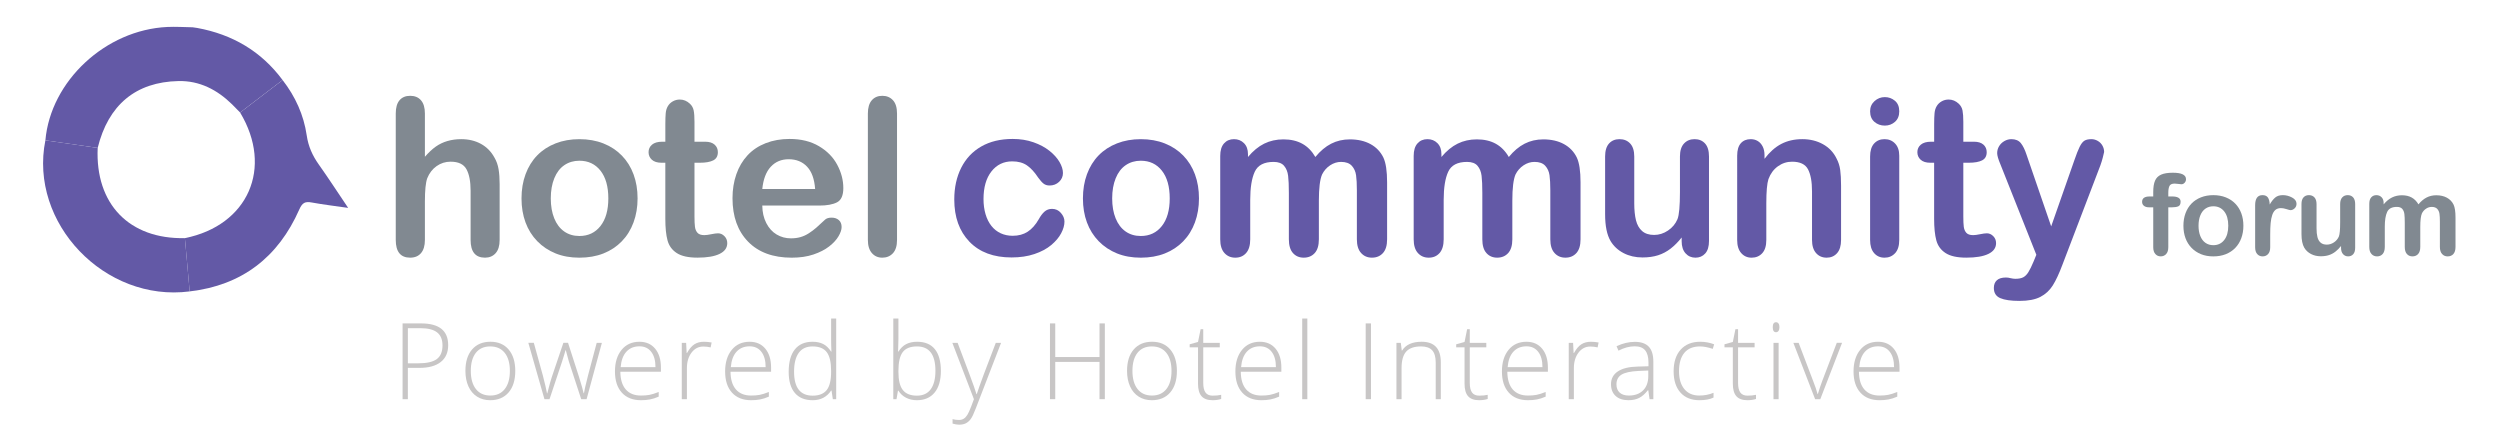 <?xml version="1.0" encoding="utf-8"?>
<!-- Generator: Adobe Illustrator 16.0.0, SVG Export Plug-In . SVG Version: 6.00 Build 0)  -->
<!DOCTYPE svg PUBLIC "-//W3C//DTD SVG 1.1//EN" "http://www.w3.org/Graphics/SVG/1.1/DTD/svg11.dtd">
<svg version="1.1" id="Layer_1" xmlns="http://www.w3.org/2000/svg" xmlns:xlink="http://www.w3.org/1999/xlink" x="0px" y="0px"
	 width="354px" height="63.5px" viewBox="0 0 354 63.5" enable-background="new 0 0 354 63.5" xml:space="preserve">
<path fill-rule="evenodd" clip-rule="evenodd" fill="#6359A6" d="M27.931,3.959c4.971,0.914,9.052,3.286,12.083,7.376
	c-2.006,1.532-4.011,3.064-6.016,4.597c-0.381-0.389-0.754-0.783-1.143-1.164c-2.108-2.062-4.593-3.354-7.583-3.291
	c-6.063,0.126-9.944,3.387-11.44,9.467c-2.469-0.357-4.937-0.715-7.406-1.073c0.737-8.392,8.52-15.642,17.263-16.052
	c1.191-0.056,2.388,0.026,3.583,0.045C27.491,3.896,27.711,3.928,27.931,3.959z"/>
<path fill-rule="evenodd" clip-rule="evenodd" fill="#6359A6" d="M33.998,15.932c2.005-1.532,4.01-3.064,6.016-4.597
	c1.804,2.322,2.997,4.942,3.417,7.834c0.228,1.57,0.819,2.87,1.713,4.13c1.353,1.906,2.626,3.868,4.155,6.138
	c-1.902-0.275-3.533-0.464-5.143-0.762c-0.945-0.175-1.347,0.012-1.783,1c-2.98,6.748-8.104,10.725-15.516,11.588
	c-0.226-2.515-0.451-5.03-0.676-7.544C35.141,31.914,38.721,23.767,33.998,15.932z"/>
<path fill-rule="evenodd" clip-rule="evenodd" fill="#6359A6" d="M26.182,33.719c0.225,2.514,0.45,5.029,0.676,7.544
	C14.83,42.831,4.071,31.566,6.427,19.87c2.469,0.358,4.937,0.716,7.406,1.073C13.471,28.891,18.3,33.887,26.182,33.719z"/>
<g>
	<path fill="#818991" d="M60.166,16.077V22.2c0.524-0.605,1.036-1.084,1.535-1.437s1.051-0.617,1.655-0.794
		c0.605-0.176,1.255-0.265,1.95-0.265c1.048,0,1.978,0.222,2.79,0.665c0.811,0.444,1.449,1.089,1.913,1.936
		c0.292,0.494,0.488,1.046,0.589,1.655c0.101,0.61,0.151,1.313,0.151,2.109v7.906c0,0.827-0.189,1.451-0.567,1.875
		c-0.378,0.423-0.88,0.635-1.504,0.635c-1.361,0-2.041-0.837-2.041-2.51v-6.969c0-1.32-0.196-2.336-0.589-3.047
		s-1.139-1.065-2.238-1.065c-0.736,0-1.398,0.209-1.988,0.627c-0.59,0.419-1.031,0.99-1.323,1.716
		c-0.222,0.615-0.333,1.709-0.333,3.281v5.457c0,0.816-0.184,1.439-0.552,1.867c-0.368,0.429-0.879,0.643-1.534,0.643
		c-1.361,0-2.041-0.837-2.041-2.51V16.077c0-0.837,0.179-1.464,0.537-1.883c0.357-0.418,0.859-0.627,1.504-0.627
		c0.655,0,1.167,0.212,1.534,0.635C59.982,14.626,60.166,15.251,60.166,16.077z"/>
	<path fill="#818991" d="M90.281,28.096c0,1.229-0.192,2.363-0.575,3.401c-0.383,1.038-0.938,1.931-1.663,2.676
		c-0.726,0.746-1.592,1.318-2.6,1.717c-1.008,0.397-2.142,0.597-3.402,0.597c-1.25,0-2.374-0.202-3.371-0.604
		c-0.998-0.403-1.862-0.98-2.593-1.731c-0.731-0.75-1.285-1.638-1.663-2.66c-0.378-1.023-0.567-2.154-0.567-3.395
		c0-1.249,0.191-2.394,0.575-3.432c0.383-1.038,0.932-1.925,1.647-2.661c0.716-0.735,1.583-1.302,2.601-1.7s2.142-0.598,3.371-0.598
		c1.25,0,2.384,0.202,3.402,0.604c1.018,0.403,1.89,0.979,2.615,1.724c0.726,0.746,1.277,1.633,1.655,2.661
		C90.092,25.723,90.281,26.856,90.281,28.096z M86.139,28.096c0-1.683-0.371-2.993-1.111-3.931s-1.736-1.406-2.986-1.406
		c-0.806,0-1.517,0.21-2.131,0.628s-1.088,1.035-1.421,1.852c-0.333,0.816-0.499,1.77-0.499,2.857c0,1.079,0.164,2.021,0.491,2.827
		c0.327,0.807,0.796,1.424,1.406,1.852c0.61,0.429,1.328,0.643,2.154,0.643c1.25,0,2.245-0.471,2.986-1.413
		S86.139,29.759,86.139,28.096z"/>
	<path fill="#818991" d="M93.758,20.068h0.454v-2.479c0-0.665,0.018-1.187,0.053-1.564s0.134-0.703,0.295-0.976
		c0.161-0.282,0.393-0.512,0.695-0.688c0.302-0.177,0.64-0.265,1.013-0.265c0.524,0,0.998,0.196,1.421,0.59
		c0.282,0.262,0.461,0.582,0.537,0.96s0.113,0.914,0.113,1.609v2.812h1.512c0.584,0,1.03,0.139,1.338,0.415
		c0.307,0.277,0.461,0.633,0.461,1.066c0,0.555-0.219,0.942-0.658,1.164s-1.066,0.333-1.882,0.333h-0.771v7.589
		c0,0.646,0.023,1.142,0.068,1.489s0.166,0.63,0.363,0.847c0.196,0.217,0.516,0.325,0.96,0.325c0.242,0,0.569-0.043,0.982-0.129
		c0.414-0.086,0.736-0.129,0.968-0.129c0.333,0,0.632,0.134,0.899,0.401c0.267,0.267,0.401,0.597,0.401,0.99
		c0,0.665-0.363,1.174-1.089,1.526c-0.726,0.353-1.769,0.529-3.129,0.529c-1.29,0-2.268-0.217-2.933-0.65
		c-0.666-0.433-1.102-1.032-1.308-1.799c-0.207-0.766-0.31-1.789-0.31-3.069v-7.921h-0.544c-0.595,0-1.048-0.142-1.36-0.424
		c-0.312-0.282-0.469-0.64-0.469-1.073s0.164-0.789,0.491-1.066C92.657,20.207,93.133,20.068,93.758,20.068z"/>
	<path fill="#818991" d="M116.012,29.108h-8.073c0.01,0.938,0.199,1.765,0.567,2.479c0.368,0.716,0.856,1.255,1.466,1.618
		c0.61,0.362,1.283,0.544,2.019,0.544c0.494,0,0.945-0.058,1.353-0.174s0.804-0.297,1.187-0.544s0.736-0.512,1.059-0.794
		c0.322-0.282,0.741-0.665,1.254-1.149c0.212-0.181,0.514-0.271,0.907-0.271c0.423,0,0.766,0.115,1.028,0.348
		c0.262,0.231,0.393,0.56,0.393,0.982c0,0.373-0.146,0.809-0.438,1.308c-0.292,0.499-0.733,0.978-1.323,1.437
		c-0.589,0.459-1.33,0.839-2.222,1.142c-0.892,0.302-1.917,0.453-3.077,0.453c-2.651,0-4.712-0.756-6.183-2.268
		c-1.472-1.512-2.207-3.562-2.207-6.153c0-1.219,0.181-2.351,0.544-3.394s0.892-1.938,1.587-2.684s1.552-1.317,2.57-1.716
		c1.018-0.398,2.146-0.598,3.386-0.598c1.612,0,2.996,0.341,4.15,1.021c1.154,0.681,2.019,1.56,2.593,2.639
		c0.575,1.078,0.862,2.177,0.862,3.295c0,1.039-0.297,1.711-0.892,2.019S117.09,29.108,116.012,29.108z M107.939,26.766h7.483
		c-0.101-1.411-0.481-2.467-1.142-3.167c-0.66-0.701-1.529-1.051-2.608-1.051c-1.028,0-1.872,0.354-2.532,1.065
		S108.08,25.375,107.939,26.766z"/>
	<path fill="#818991" d="M122.891,33.977V16.077c0-0.826,0.184-1.451,0.552-1.875c0.368-0.423,0.864-0.635,1.489-0.635
		s1.129,0.209,1.512,0.627c0.383,0.419,0.574,1.046,0.574,1.883v17.899c0,0.837-0.194,1.464-0.582,1.883
		c-0.388,0.418-0.89,0.627-1.504,0.627c-0.604,0-1.096-0.217-1.474-0.65C123.08,35.403,122.891,34.783,122.891,33.977z"/>
	<path fill="#6359A6" d="M150.727,31.376c0,0.515-0.154,1.063-0.463,1.648c-0.307,0.585-0.775,1.142-1.404,1.671
		c-0.631,0.528-1.424,0.954-2.383,1.277c-0.957,0.322-2.035,0.483-3.234,0.483c-2.55,0-4.541-0.743-5.972-2.229
		c-1.431-1.487-2.146-3.479-2.146-5.979c0-1.693,0.327-3.19,0.982-4.49s1.603-2.306,2.842-3.016c1.24-0.711,2.721-1.066,4.445-1.066
		c1.068,0,2.048,0.156,2.94,0.469c0.893,0.312,1.648,0.716,2.268,1.21c0.619,0.493,1.094,1.021,1.422,1.579
		c0.326,0.56,0.49,1.081,0.49,1.565c0,0.493-0.184,0.912-0.551,1.255c-0.369,0.343-0.814,0.514-1.338,0.514
		c-0.344,0-0.629-0.088-0.855-0.265c-0.227-0.176-0.48-0.461-0.764-0.854c-0.504-0.766-1.029-1.34-1.579-1.723
		c-0.549-0.384-1.247-0.575-2.094-0.575c-1.22,0-2.202,0.477-2.948,1.429c-0.746,0.952-1.119,2.256-1.119,3.908
		c0,0.776,0.096,1.489,0.287,2.14c0.191,0.649,0.469,1.204,0.832,1.662c0.363,0.459,0.801,0.807,1.315,1.044
		c0.514,0.236,1.078,0.354,1.693,0.354c0.826,0,1.534-0.19,2.124-0.574c0.59-0.383,1.111-0.968,1.564-1.754
		c0.252-0.463,0.523-0.826,0.816-1.088s0.65-0.394,1.074-0.394c0.504,0,0.922,0.191,1.254,0.575
		C150.559,30.535,150.727,30.943,150.727,31.376z"/>
	<path fill="#6359A6" d="M169.775,28.096c0,1.229-0.191,2.363-0.574,3.401s-0.938,1.931-1.663,2.676
		c-0.726,0.746-1.593,1.318-2.601,1.717c-1.008,0.397-2.142,0.597-3.401,0.597c-1.25,0-2.373-0.202-3.371-0.604
		c-0.998-0.403-1.862-0.98-2.593-1.731c-0.73-0.75-1.285-1.638-1.663-2.66c-0.378-1.023-0.566-2.154-0.566-3.395
		c0-1.249,0.19-2.394,0.574-3.432c0.383-1.038,0.932-1.925,1.647-2.661c0.716-0.735,1.582-1.302,2.601-1.7
		c1.018-0.398,2.142-0.598,3.371-0.598c1.25,0,2.384,0.202,3.401,0.604c1.019,0.403,1.891,0.979,2.616,1.724
		c0.726,0.746,1.277,1.633,1.655,2.661S169.775,26.856,169.775,28.096z M165.633,28.096c0-1.683-0.371-2.993-1.111-3.931
		c-0.741-0.938-1.736-1.406-2.986-1.406c-0.807,0-1.517,0.21-2.132,0.628c-0.614,0.418-1.088,1.035-1.421,1.852
		c-0.332,0.816-0.499,1.77-0.499,2.857c0,1.079,0.164,2.021,0.491,2.827c0.328,0.807,0.797,1.424,1.406,1.852
		c0.609,0.429,1.328,0.643,2.154,0.643c1.25,0,2.245-0.471,2.986-1.413C165.262,31.062,165.633,29.759,165.633,28.096z"/>
	<path fill="#6359A6" d="M186.752,28.398v5.487c0,0.867-0.195,1.518-0.588,1.95c-0.395,0.434-0.912,0.65-1.559,0.65
		c-0.625,0-1.131-0.217-1.52-0.65c-0.387-0.433-0.582-1.083-0.582-1.95V27.31c0-1.038-0.035-1.845-0.105-2.419
		s-0.262-1.045-0.574-1.413s-0.807-0.552-1.48-0.552c-1.352,0-2.24,0.463-2.67,1.391c-0.428,0.928-0.642,2.258-0.642,3.991v5.578
		c0,0.857-0.194,1.505-0.582,1.943s-0.899,0.657-1.534,0.657c-0.625,0-1.137-0.219-1.534-0.657
		c-0.398-0.438-0.598-1.086-0.598-1.943V22.079c0-0.776,0.179-1.366,0.537-1.77c0.357-0.402,0.828-0.604,1.413-0.604
		c0.564,0,1.036,0.189,1.414,0.567s0.566,0.899,0.566,1.564v0.394c0.716-0.857,1.481-1.487,2.297-1.891
		c0.816-0.402,1.725-0.604,2.723-0.604c1.037,0,1.93,0.207,2.676,0.62s1.359,1.038,1.844,1.875c0.695-0.847,1.441-1.475,2.238-1.883
		c0.795-0.408,1.678-0.612,2.645-0.612c1.129,0,2.102,0.222,2.918,0.665c0.816,0.444,1.426,1.079,1.83,1.905
		c0.352,0.746,0.529,1.92,0.529,3.522v8.058c0,0.867-0.197,1.518-0.59,1.95c-0.395,0.434-0.912,0.65-1.559,0.65
		c-0.625,0-1.135-0.219-1.533-0.657s-0.598-1.086-0.598-1.943v-6.938c0-0.887-0.037-1.598-0.113-2.132s-0.279-0.982-0.611-1.346
		c-0.334-0.363-0.838-0.544-1.514-0.544c-0.543,0-1.061,0.161-1.549,0.483s-0.869,0.756-1.141,1.3
		C186.904,25.405,186.752,26.635,186.752,28.398z"/>
	<path fill="#6359A6" d="M214.146,28.398v5.487c0,0.867-0.197,1.518-0.59,1.95c-0.393,0.434-0.912,0.65-1.557,0.65
		c-0.625,0-1.131-0.217-1.52-0.65c-0.389-0.433-0.582-1.083-0.582-1.95V27.31c0-1.038-0.035-1.845-0.105-2.419
		s-0.264-1.045-0.574-1.413c-0.312-0.368-0.807-0.552-1.482-0.552c-1.352,0-2.24,0.463-2.668,1.391
		c-0.43,0.928-0.643,2.258-0.643,3.991v5.578c0,0.857-0.195,1.505-0.582,1.943c-0.389,0.438-0.9,0.657-1.535,0.657
		c-0.625,0-1.137-0.219-1.533-0.657c-0.398-0.438-0.598-1.086-0.598-1.943V22.079c0-0.776,0.178-1.366,0.537-1.77
		c0.357-0.402,0.828-0.604,1.412-0.604c0.564,0,1.037,0.189,1.414,0.567c0.379,0.378,0.566,0.899,0.566,1.564v0.394
		c0.717-0.857,1.482-1.487,2.299-1.891c0.816-0.402,1.723-0.604,2.721-0.604c1.039,0,1.93,0.207,2.676,0.62s1.361,1.038,1.846,1.875
		c0.695-0.847,1.439-1.475,2.236-1.883s1.678-0.612,2.646-0.612c1.129,0,2.102,0.222,2.918,0.665
		c0.816,0.444,1.426,1.079,1.828,1.905c0.354,0.746,0.529,1.92,0.529,3.522v8.058c0,0.867-0.197,1.518-0.59,1.95
		c-0.393,0.434-0.912,0.65-1.557,0.65c-0.625,0-1.137-0.219-1.535-0.657s-0.596-1.086-0.596-1.943v-6.938
		c0-0.887-0.039-1.598-0.113-2.132c-0.076-0.534-0.281-0.982-0.613-1.346s-0.836-0.544-1.512-0.544
		c-0.545,0-1.061,0.161-1.549,0.483c-0.49,0.322-0.869,0.756-1.143,1.3C214.297,25.405,214.146,26.635,214.146,28.398z"/>
	<path fill="#6359A6" d="M238.123,34.158v-0.529c-0.494,0.625-1.012,1.149-1.557,1.572c-0.545,0.424-1.139,0.738-1.785,0.945
		c-0.645,0.206-1.381,0.31-2.207,0.31c-0.996,0-1.893-0.207-2.684-0.62s-1.402-0.982-1.836-1.708
		c-0.514-0.877-0.771-2.137-0.771-3.779V22.17c0-0.827,0.188-1.444,0.561-1.853c0.371-0.408,0.865-0.612,1.48-0.612
		c0.625,0,1.129,0.207,1.512,0.62s0.574,1.028,0.574,1.845v6.606c0,0.957,0.082,1.761,0.242,2.411
		c0.162,0.65,0.451,1.159,0.869,1.527c0.418,0.367,0.986,0.552,1.701,0.552c0.695,0,1.352-0.207,1.965-0.62
		c0.615-0.413,1.064-0.952,1.346-1.618c0.232-0.584,0.348-1.864,0.348-3.84V22.17c0-0.816,0.191-1.432,0.574-1.845
		s0.883-0.62,1.498-0.62c0.613,0,1.107,0.204,1.48,0.612s0.561,1.025,0.561,1.853v11.958c0,0.786-0.18,1.376-0.537,1.769
		c-0.357,0.394-0.818,0.59-1.383,0.59s-1.031-0.204-1.398-0.612C238.307,35.466,238.123,34.894,238.123,34.158z"/>
	<path fill="#6359A6" d="M249.855,21.988v0.499c0.725-0.958,1.52-1.661,2.381-2.109s1.852-0.673,2.971-0.673
		c1.088,0,2.061,0.237,2.918,0.711c0.855,0.474,1.496,1.144,1.92,2.011c0.271,0.504,0.447,1.048,0.529,1.633
		c0.08,0.584,0.121,1.33,0.121,2.237v7.68c0,0.827-0.189,1.451-0.568,1.875c-0.377,0.423-0.869,0.635-1.473,0.635
		c-0.615,0-1.115-0.217-1.498-0.65c-0.383-0.433-0.574-1.053-0.574-1.859v-6.879c0-1.36-0.188-2.4-0.566-3.121
		c-0.377-0.721-1.131-1.081-2.26-1.081c-0.736,0-1.406,0.219-2.012,0.657c-0.604,0.438-1.047,1.041-1.33,1.807
		c-0.201,0.615-0.303,1.764-0.303,3.447v5.17c0,0.837-0.193,1.464-0.582,1.883c-0.387,0.418-0.889,0.627-1.504,0.627
		c-0.594,0-1.084-0.217-1.467-0.65c-0.383-0.433-0.574-1.053-0.574-1.859V22.049c0-0.786,0.172-1.373,0.514-1.762
		c0.344-0.388,0.812-0.582,1.406-0.582c0.363,0,0.691,0.086,0.982,0.257c0.293,0.172,0.527,0.429,0.703,0.771
		C249.768,21.076,249.855,21.494,249.855,21.988z"/>
	<path fill="#6359A6" d="M266.893,17.785c-0.574,0-1.064-0.176-1.473-0.529c-0.408-0.353-0.613-0.852-0.613-1.496
		c0-0.585,0.209-1.066,0.627-1.444s0.904-0.566,1.459-0.566c0.535,0,1.008,0.171,1.422,0.514c0.412,0.343,0.619,0.842,0.619,1.497
		c0,0.635-0.201,1.131-0.604,1.489C267.926,17.606,267.447,17.785,266.893,17.785z M268.934,22.049v11.928
		c0,0.827-0.195,1.451-0.59,1.875c-0.393,0.423-0.891,0.635-1.496,0.635s-1.096-0.217-1.475-0.65
		c-0.377-0.433-0.566-1.053-0.566-1.859V22.17c0-0.816,0.189-1.432,0.566-1.845c0.379-0.413,0.869-0.62,1.475-0.62
		s1.104,0.207,1.496,0.62C268.738,20.738,268.934,21.313,268.934,22.049z"/>
	<path fill="#6359A6" d="M273.424,20.068h0.453v-2.479c0-0.665,0.018-1.187,0.055-1.564c0.035-0.378,0.133-0.703,0.295-0.976
		c0.16-0.282,0.393-0.512,0.695-0.688c0.301-0.177,0.639-0.265,1.012-0.265c0.523,0,0.998,0.196,1.422,0.59
		c0.281,0.262,0.461,0.582,0.537,0.96c0.074,0.378,0.113,0.914,0.113,1.609v2.812h1.512c0.584,0,1.029,0.139,1.338,0.415
		c0.307,0.277,0.461,0.633,0.461,1.066c0,0.555-0.219,0.942-0.658,1.164c-0.438,0.222-1.066,0.333-1.883,0.333h-0.77v7.589
		c0,0.646,0.021,1.142,0.066,1.489c0.047,0.348,0.168,0.63,0.363,0.847c0.197,0.217,0.518,0.325,0.961,0.325
		c0.242,0,0.568-0.043,0.982-0.129c0.412-0.086,0.734-0.129,0.967-0.129c0.334,0,0.633,0.134,0.9,0.401
		c0.266,0.267,0.4,0.597,0.4,0.99c0,0.665-0.363,1.174-1.088,1.526c-0.727,0.353-1.77,0.529-3.131,0.529
		c-1.289,0-2.268-0.217-2.932-0.65c-0.666-0.433-1.102-1.032-1.309-1.799c-0.207-0.766-0.311-1.789-0.311-3.069v-7.921h-0.543
		c-0.596,0-1.049-0.142-1.361-0.424s-0.469-0.64-0.469-1.073s0.164-0.789,0.492-1.066C272.322,20.207,272.799,20.068,273.424,20.068
		z"/>
	<path fill="#6359A6" d="M287.969,37l0.377-0.922l-5.08-12.79c-0.312-0.735-0.467-1.27-0.467-1.603c0-0.353,0.09-0.68,0.271-0.982
		s0.43-0.544,0.748-0.726s0.648-0.272,0.99-0.272c0.594,0,1.043,0.189,1.346,0.567s0.568,0.92,0.801,1.625l3.492,10.159l3.311-9.448
		c0.262-0.767,0.5-1.366,0.711-1.8c0.213-0.433,0.436-0.726,0.674-0.877c0.236-0.15,0.57-0.227,1.004-0.227
		c0.312,0,0.613,0.083,0.9,0.25c0.287,0.166,0.508,0.391,0.664,0.673s0.234,0.579,0.234,0.892c-0.039,0.191-0.105,0.464-0.195,0.816
		c-0.092,0.353-0.201,0.711-0.332,1.073l-5.383,14.09c-0.463,1.24-0.918,2.213-1.361,2.918s-1.029,1.247-1.76,1.625
		c-0.732,0.378-1.717,0.567-2.957,0.567c-1.209,0-2.115-0.131-2.721-0.394c-0.605-0.262-0.906-0.74-0.906-1.436
		c0-0.475,0.143-0.84,0.43-1.097s0.713-0.386,1.277-0.386c0.223,0,0.439,0.03,0.65,0.091c0.262,0.061,0.488,0.091,0.68,0.091
		c0.475,0,0.848-0.07,1.119-0.211c0.273-0.142,0.518-0.386,0.734-0.733C287.436,38.188,287.686,37.676,287.969,37z"/>
</g>
<g>
	<path fill="#818991" d="M304.391,27.819h0.508v-0.641c0-0.667,0.084-1.196,0.254-1.59c0.169-0.394,0.455-0.68,0.859-0.859
		c0.403-0.18,0.957-0.27,1.66-0.27c1.244,0,1.867,0.305,1.867,0.914c0,0.198-0.065,0.367-0.195,0.508
		c-0.131,0.141-0.284,0.211-0.461,0.211c-0.084,0-0.227-0.016-0.43-0.047s-0.375-0.047-0.516-0.047c-0.386,0-0.633,0.113-0.742,0.34
		s-0.164,0.551-0.164,0.973v0.508h0.523c0.812,0,1.219,0.245,1.219,0.734c0,0.349-0.108,0.57-0.324,0.664
		c-0.217,0.094-0.515,0.141-0.895,0.141h-0.523v5.648c0,0.422-0.101,0.743-0.301,0.965c-0.201,0.222-0.46,0.332-0.777,0.332
		c-0.303,0-0.554-0.11-0.754-0.332c-0.201-0.222-0.301-0.543-0.301-0.965v-5.648h-0.586c-0.318,0-0.562-0.071-0.734-0.215
		s-0.258-0.329-0.258-0.559C303.32,28.074,303.677,27.819,304.391,27.819z"/>
	<path fill="#818991" d="M317.664,31.968c0,0.636-0.1,1.222-0.297,1.758c-0.198,0.536-0.484,0.997-0.859,1.383
		s-0.823,0.681-1.344,0.887c-0.521,0.206-1.107,0.309-1.758,0.309c-0.646,0-1.227-0.104-1.742-0.312s-0.963-0.507-1.34-0.895
		c-0.378-0.388-0.664-0.847-0.859-1.375s-0.293-1.113-0.293-1.754c0-0.646,0.099-1.237,0.297-1.773
		c0.197-0.536,0.481-0.995,0.852-1.375c0.369-0.38,0.817-0.673,1.344-0.879c0.525-0.206,1.106-0.309,1.742-0.309
		c0.646,0,1.231,0.104,1.758,0.312c0.525,0.208,0.977,0.505,1.352,0.891s0.66,0.844,0.855,1.375S317.664,31.327,317.664,31.968z
		 M315.523,31.968c0-0.87-0.191-1.547-0.574-2.031s-0.897-0.727-1.543-0.727c-0.417,0-0.784,0.108-1.102,0.324
		c-0.318,0.216-0.562,0.535-0.734,0.957s-0.258,0.914-0.258,1.477c0,0.558,0.084,1.044,0.254,1.461
		c0.169,0.417,0.411,0.735,0.727,0.957c0.314,0.222,0.686,0.332,1.113,0.332c0.646,0,1.16-0.243,1.543-0.73
		S315.523,32.827,315.523,31.968z"/>
	<path fill="#818991" d="M321.461,33.226v1.781c0,0.433-0.102,0.757-0.305,0.973s-0.461,0.324-0.773,0.324
		c-0.308,0-0.561-0.109-0.758-0.328c-0.198-0.219-0.297-0.542-0.297-0.969v-5.938c0-0.958,0.346-1.438,1.039-1.438
		c0.354,0,0.609,0.112,0.766,0.336s0.242,0.555,0.258,0.992c0.255-0.438,0.517-0.769,0.785-0.992
		c0.268-0.224,0.626-0.336,1.074-0.336c0.447,0,0.883,0.112,1.305,0.336s0.633,0.521,0.633,0.891c0,0.261-0.09,0.476-0.27,0.645
		s-0.374,0.254-0.582,0.254c-0.078,0-0.268-0.048-0.566-0.145c-0.3-0.097-0.564-0.145-0.793-0.145c-0.312,0-0.568,0.082-0.766,0.246
		c-0.198,0.164-0.352,0.407-0.461,0.73s-0.186,0.707-0.227,1.152C321.481,32.042,321.461,32.585,321.461,33.226z"/>
	<path fill="#818991" d="M331.492,35.101v-0.273c-0.256,0.323-0.523,0.594-0.805,0.812s-0.589,0.382-0.922,0.488
		c-0.334,0.106-0.714,0.16-1.141,0.16c-0.516,0-0.979-0.106-1.387-0.32c-0.409-0.214-0.726-0.508-0.949-0.883
		c-0.266-0.453-0.398-1.104-0.398-1.953v-4.227c0-0.427,0.096-0.746,0.289-0.957c0.192-0.211,0.447-0.316,0.766-0.316
		c0.322,0,0.583,0.106,0.781,0.32c0.197,0.214,0.297,0.531,0.297,0.953v3.414c0,0.495,0.041,0.91,0.125,1.246
		c0.083,0.336,0.232,0.599,0.449,0.789c0.216,0.19,0.509,0.285,0.879,0.285c0.359,0,0.697-0.106,1.016-0.32
		c0.317-0.214,0.549-0.492,0.695-0.836c0.119-0.302,0.18-0.964,0.18-1.984v-2.594c0-0.422,0.099-0.739,0.297-0.953
		c0.197-0.214,0.455-0.32,0.773-0.32c0.317,0,0.572,0.105,0.766,0.316c0.192,0.211,0.289,0.53,0.289,0.957v6.18
		c0,0.406-0.093,0.711-0.277,0.914c-0.186,0.203-0.424,0.305-0.715,0.305c-0.292,0-0.533-0.105-0.723-0.316
		C331.587,35.776,331.492,35.48,331.492,35.101z"/>
	<path fill="#818991" d="M342.711,32.124v2.836c0,0.448-0.102,0.784-0.305,1.008s-0.472,0.336-0.805,0.336
		c-0.323,0-0.585-0.112-0.785-0.336c-0.201-0.224-0.301-0.56-0.301-1.008v-3.398c0-0.536-0.019-0.953-0.055-1.25
		c-0.037-0.297-0.136-0.54-0.297-0.73c-0.162-0.19-0.417-0.285-0.766-0.285c-0.698,0-1.158,0.239-1.379,0.719
		c-0.222,0.479-0.332,1.167-0.332,2.062v2.883c0,0.442-0.101,0.777-0.301,1.004c-0.201,0.227-0.465,0.34-0.793,0.34
		c-0.323,0-0.588-0.113-0.793-0.34c-0.206-0.227-0.309-0.562-0.309-1.004v-6.102c0-0.401,0.092-0.706,0.277-0.914
		c0.185-0.208,0.428-0.312,0.73-0.312c0.291,0,0.535,0.098,0.73,0.293s0.293,0.465,0.293,0.809v0.203
		c0.369-0.442,0.766-0.769,1.188-0.977s0.891-0.312,1.406-0.312c0.536,0,0.997,0.106,1.383,0.32
		c0.385,0.214,0.703,0.536,0.953,0.969c0.359-0.438,0.744-0.762,1.156-0.973c0.411-0.211,0.867-0.316,1.367-0.316
		c0.583,0,1.086,0.114,1.508,0.344s0.736,0.558,0.945,0.984c0.182,0.386,0.273,0.992,0.273,1.82v4.164
		c0,0.448-0.102,0.784-0.305,1.008s-0.472,0.336-0.805,0.336c-0.323,0-0.588-0.113-0.793-0.34c-0.206-0.227-0.309-0.562-0.309-1.004
		v-3.586c0-0.458-0.02-0.825-0.059-1.102s-0.145-0.508-0.316-0.695s-0.433-0.281-0.781-0.281c-0.281,0-0.549,0.083-0.801,0.25
		c-0.253,0.167-0.449,0.391-0.59,0.672C342.789,30.577,342.711,31.213,342.711,32.124z"/>
</g>
<g>
	<path fill="#C8C6C6" d="M63.463,48.877c0,1.037-0.353,1.832-1.057,2.385c-0.705,0.554-1.703,0.829-2.994,0.829h-1.658v4.433h-0.749
		V45.795h2.627C62.187,45.795,63.463,46.822,63.463,48.877z M57.754,51.445h1.475c1.208,0,2.082-0.199,2.62-0.598
		s0.808-1.046,0.808-1.941c0-0.826-0.254-1.439-0.763-1.838s-1.296-0.598-2.363-0.598h-1.776V51.445z"/>
	<path fill="#C8C6C6" d="M72.962,52.524c0,1.301-0.316,2.317-0.947,3.049c-0.631,0.731-1.502,1.097-2.612,1.097
		c-0.7,0-1.316-0.169-1.849-0.506c-0.533-0.338-0.942-0.822-1.226-1.453s-0.426-1.36-0.426-2.187c0-1.302,0.316-2.315,0.947-3.042
		s1.497-1.09,2.598-1.09c1.096,0,1.956,0.368,2.579,1.104C72.65,50.233,72.962,51.242,72.962,52.524z M66.666,52.524
		c0,1.096,0.241,1.95,0.723,2.564c0.481,0.614,1.163,0.921,2.043,0.921s1.562-0.307,2.043-0.921s0.723-1.469,0.723-2.564
		c0-1.101-0.244-1.954-0.73-2.562c-0.487-0.606-1.17-0.909-2.051-0.909c-0.881,0-1.56,0.302-2.036,0.906
		C66.904,50.563,66.666,51.419,66.666,52.524z"/>
	<path fill="#C8C6C6" d="M82.298,56.523l-1.747-5.335c-0.113-0.361-0.257-0.893-0.433-1.592h-0.044l-0.154,0.543l-0.331,1.063
		l-1.776,5.32h-0.719l-2.282-7.977h0.778l1.277,4.623c0.298,1.145,0.494,1.986,0.587,2.524h0.044
		c0.289-1.145,0.499-1.905,0.631-2.282l1.644-4.865h0.661l1.563,4.851c0.352,1.149,0.567,1.91,0.646,2.282h0.044
		c0.039-0.318,0.235-1.169,0.587-2.554l1.218-4.579h0.734l-2.165,7.977H82.298z"/>
	<path fill="#C8C6C6" d="M90.762,56.67c-1.16,0-2.063-0.356-2.711-1.071c-0.648-0.714-0.973-1.714-0.973-3.001
		c0-1.271,0.313-2.291,0.939-3.057c0.626-0.766,1.47-1.148,2.532-1.148c0.939,0,1.68,0.328,2.223,0.983
		c0.543,0.656,0.814,1.546,0.814,2.671v0.588h-5.746c0.01,1.096,0.266,1.932,0.767,2.509s1.219,0.866,2.154,0.866
		c0.455,0,0.854-0.032,1.2-0.096c0.345-0.063,0.781-0.2,1.31-0.41v0.66c-0.45,0.195-0.866,0.329-1.248,0.399
		C91.643,56.635,91.222,56.67,90.762,56.67z M90.549,49.039c-0.768,0-1.385,0.253-1.849,0.759c-0.465,0.507-0.736,1.236-0.815,2.19
		h4.931c0-0.925-0.2-1.647-0.602-2.168C91.814,49.299,91.258,49.039,90.549,49.039z"/>
	<path fill="#C8C6C6" d="M99.681,48.393c0.338,0,0.7,0.034,1.086,0.104l-0.139,0.696c-0.333-0.083-0.678-0.124-1.035-0.124
		c-0.68,0-1.238,0.288-1.673,0.865c-0.435,0.577-0.653,1.307-0.653,2.188v4.402H96.54v-7.977h0.617l0.073,1.438h0.051
		c0.328-0.587,0.678-0.999,1.049-1.236S99.152,48.393,99.681,48.393z"/>
	<path fill="#C8C6C6" d="M106.361,56.67c-1.16,0-2.063-0.356-2.711-1.071c-0.648-0.714-0.973-1.714-0.973-3.001
		c0-1.271,0.313-2.291,0.939-3.057c0.626-0.766,1.47-1.148,2.532-1.148c0.939,0,1.68,0.328,2.223,0.983
		c0.543,0.656,0.814,1.546,0.814,2.671v0.588h-5.746c0.01,1.096,0.266,1.932,0.767,2.509s1.219,0.866,2.154,0.866
		c0.455,0,0.854-0.032,1.2-0.096c0.345-0.063,0.781-0.2,1.31-0.41v0.66c-0.45,0.195-0.866,0.329-1.248,0.399
		C107.242,56.635,106.821,56.67,106.361,56.67z M106.148,49.039c-0.768,0-1.385,0.253-1.849,0.759
		c-0.465,0.507-0.736,1.236-0.815,2.19h4.931c0-0.925-0.2-1.647-0.602-2.168C107.413,49.299,106.857,49.039,106.148,49.039z"/>
	<path fill="#C8C6C6" d="M115.06,48.393c0.577,0,1.076,0.105,1.497,0.315c0.421,0.211,0.797,0.57,1.13,1.079h0.044
		c-0.029-0.616-0.044-1.221-0.044-1.812v-2.869h0.719v11.418h-0.477l-0.183-1.218h-0.059c-0.606,0.909-1.477,1.364-2.612,1.364
		c-1.101,0-1.942-0.342-2.524-1.027c-0.583-0.685-0.874-1.683-0.874-2.993c0-1.38,0.289-2.435,0.866-3.163
		C113.12,48.758,113.959,48.393,115.06,48.393z M115.06,49.054c-0.871,0-1.525,0.306-1.963,0.917
		c-0.438,0.611-0.657,1.499-0.657,2.664c0,2.26,0.878,3.39,2.634,3.39c0.9,0,1.561-0.262,1.981-0.785s0.631-1.387,0.631-2.59v-0.125
		c0-1.233-0.207-2.119-0.62-2.66C116.653,49.323,115.984,49.054,115.06,49.054z"/>
	<path fill="#C8C6C6" d="M129.859,48.393c1.115,0,1.956,0.352,2.521,1.054s0.848,1.728,0.848,3.078c0,1.325-0.297,2.348-0.892,3.067
		c-0.594,0.719-1.43,1.078-2.506,1.078c-0.567,0-1.079-0.117-1.534-0.352c-0.455-0.235-0.814-0.567-1.079-0.998h-0.066l-0.206,1.203
		h-0.455V45.105h0.727v2.869c0,0.431-0.01,0.827-0.029,1.188l-0.022,0.624h0.051c0.303-0.479,0.669-0.832,1.097-1.057
		C128.742,48.506,129.257,48.393,129.859,48.393z M129.844,49.054c-0.939,0-1.612,0.269-2.018,0.807
		c-0.406,0.538-0.609,1.427-0.609,2.664v0.125c0,1.203,0.211,2.066,0.635,2.59c0.423,0.523,1.083,0.785,1.978,0.785
		c0.871,0,1.526-0.305,1.967-0.913c0.44-0.609,0.66-1.477,0.66-2.602C132.457,50.205,131.586,49.054,129.844,49.054z"/>
	<path fill="#C8C6C6" d="M134.852,48.547h0.749l1.688,4.477c0.514,1.374,0.839,2.302,0.976,2.781h0.044
		c0.206-0.632,0.541-1.573,1.005-2.825l1.688-4.433h0.749l-3.574,9.268c-0.289,0.754-0.531,1.263-0.727,1.526
		c-0.196,0.265-0.424,0.463-0.686,0.595s-0.579,0.198-0.95,0.198c-0.279,0-0.59-0.052-0.932-0.154v-0.631
		c0.284,0.078,0.589,0.117,0.917,0.117c0.25,0,0.469-0.059,0.66-0.176s0.363-0.3,0.518-0.547c0.154-0.247,0.333-0.639,0.536-1.174
		c0.203-0.536,0.334-0.885,0.393-1.046L134.852,48.547z"/>
	<path fill="#C8C6C6" d="M156.446,56.523h-0.756v-5.276h-6.267v5.276h-0.749V45.795h0.749v4.763h6.267v-4.763h0.756V56.523z"/>
	<path fill="#C8C6C6" d="M166.649,52.524c0,1.301-0.316,2.317-0.947,3.049c-0.631,0.731-1.502,1.097-2.612,1.097
		c-0.7,0-1.316-0.169-1.849-0.506c-0.533-0.338-0.942-0.822-1.226-1.453s-0.426-1.36-0.426-2.187c0-1.302,0.316-2.315,0.947-3.042
		s1.497-1.09,2.598-1.09c1.096,0,1.956,0.368,2.579,1.104C166.337,50.233,166.649,51.242,166.649,52.524z M160.353,52.524
		c0,1.096,0.241,1.95,0.723,2.564c0.481,0.614,1.163,0.921,2.043,0.921s1.562-0.307,2.043-0.921s0.723-1.469,0.723-2.564
		c0-1.101-0.244-1.954-0.73-2.562c-0.487-0.606-1.17-0.909-2.051-0.909c-0.881,0-1.56,0.302-2.036,0.906
		C160.591,50.563,160.353,51.419,160.353,52.524z"/>
	<path fill="#C8C6C6" d="M171.715,56.024c0.46,0,0.861-0.039,1.204-0.117v0.587c-0.352,0.117-0.758,0.176-1.218,0.176
		c-0.705,0-1.224-0.188-1.559-0.564c-0.335-0.377-0.503-0.969-0.503-1.776v-5.151h-1.181v-0.425l1.181-0.331l0.367-1.805h0.374v1.93
		h2.341v0.631h-2.341v5.049c0,0.611,0.107,1.064,0.323,1.357C170.917,55.878,171.255,56.024,171.715,56.024z"/>
	<path fill="#C8C6C6" d="M178.615,56.67c-1.159,0-2.063-0.356-2.711-1.071c-0.648-0.714-0.973-1.714-0.973-3.001
		c0-1.271,0.313-2.291,0.939-3.057c0.626-0.766,1.47-1.148,2.531-1.148c0.939,0,1.681,0.328,2.224,0.983
		c0.543,0.656,0.814,1.546,0.814,2.671v0.588h-5.746c0.01,1.096,0.266,1.932,0.767,2.509s1.22,0.866,2.153,0.866
		c0.455,0,0.855-0.032,1.2-0.096s0.781-0.2,1.31-0.41v0.66c-0.45,0.195-0.866,0.329-1.247,0.399
		C179.496,56.635,179.075,56.67,178.615,56.67z M178.402,49.039c-0.768,0-1.384,0.253-1.849,0.759
		c-0.465,0.507-0.736,1.236-0.815,2.19h4.931c0-0.925-0.2-1.647-0.602-2.168C179.667,49.299,179.112,49.039,178.402,49.039z"/>
	<path fill="#C8C6C6" d="M185.119,56.523h-0.726V45.105h0.726V56.523z"/>
	<path fill="#C8C6C6" d="M193.381,56.523V45.795h0.749v10.729H193.381z"/>
	<path fill="#C8C6C6" d="M203.298,56.523v-5.173c0-0.803-0.169-1.386-0.506-1.751c-0.338-0.364-0.861-0.546-1.57-0.546
		c-0.954,0-1.652,0.24-2.096,0.723c-0.442,0.481-0.664,1.263-0.664,2.345v4.402h-0.726v-7.977h0.616l0.14,1.094h0.044
		c0.519-0.832,1.44-1.248,2.766-1.248c1.811,0,2.716,0.972,2.716,2.913v5.218H203.298z"/>
	<path fill="#C8C6C6" d="M209.457,56.024c0.46,0,0.861-0.039,1.203-0.117v0.587c-0.352,0.117-0.758,0.176-1.218,0.176
		c-0.704,0-1.225-0.188-1.56-0.564c-0.335-0.377-0.502-0.969-0.502-1.776v-5.151h-1.182v-0.425l1.182-0.331l0.366-1.805h0.375v1.93
		h2.341v0.631h-2.341v5.049c0,0.611,0.107,1.064,0.322,1.357C208.66,55.878,208.997,56.024,209.457,56.024z"/>
	<path fill="#C8C6C6" d="M216.357,56.67c-1.159,0-2.062-0.356-2.711-1.071c-0.648-0.714-0.973-1.714-0.973-3.001
		c0-1.271,0.313-2.291,0.939-3.057s1.47-1.148,2.531-1.148c0.939,0,1.681,0.328,2.224,0.983c0.543,0.656,0.814,1.546,0.814,2.671
		v0.588h-5.745c0.01,1.096,0.265,1.932,0.767,2.509c0.501,0.577,1.219,0.866,2.153,0.866c0.455,0,0.855-0.032,1.2-0.096
		s0.781-0.2,1.31-0.41v0.66c-0.45,0.195-0.866,0.329-1.247,0.399C217.238,56.635,216.817,56.67,216.357,56.67z M216.145,49.039
		c-0.768,0-1.384,0.253-1.849,0.759c-0.465,0.507-0.736,1.236-0.814,2.19h4.931c0-0.925-0.2-1.647-0.602-2.168
		C217.409,49.299,216.854,49.039,216.145,49.039z"/>
	<path fill="#C8C6C6" d="M225.276,48.393c0.337,0,0.699,0.034,1.086,0.104l-0.14,0.696c-0.333-0.083-0.678-0.124-1.035-0.124
		c-0.68,0-1.237,0.288-1.673,0.865s-0.653,1.307-0.653,2.188v4.402h-0.726v-7.977h0.616l0.073,1.438h0.051
		c0.328-0.587,0.678-0.999,1.05-1.236S224.748,48.393,225.276,48.393z"/>
	<path fill="#C8C6C6" d="M233.579,56.523l-0.184-1.262h-0.059c-0.401,0.514-0.813,0.877-1.236,1.089
		c-0.424,0.213-0.924,0.319-1.501,0.319c-0.782,0-1.392-0.2-1.827-0.602s-0.653-0.956-0.653-1.666c0-0.777,0.324-1.382,0.973-1.812
		c0.648-0.43,1.586-0.657,2.814-0.682l1.519-0.044v-0.528c0-0.759-0.154-1.331-0.462-1.718c-0.309-0.386-0.805-0.579-1.49-0.579
		c-0.738,0-1.504,0.205-2.297,0.616l-0.271-0.631c0.876-0.411,1.742-0.617,2.598-0.617c0.876,0,1.53,0.228,1.963,0.683
		c0.434,0.455,0.649,1.164,0.649,2.128v5.306H233.579z M230.644,56.01c0.852,0,1.522-0.243,2.015-0.73
		c0.491-0.486,0.737-1.163,0.737-2.028v-0.785l-1.395,0.059c-1.12,0.054-1.919,0.229-2.396,0.524s-0.716,0.757-0.716,1.383
		c0,0.499,0.153,0.888,0.459,1.163C229.654,55.872,230.086,56.01,230.644,56.01z"/>
	<path fill="#C8C6C6" d="M240.634,56.67c-1.141,0-2.033-0.359-2.679-1.078c-0.646-0.72-0.969-1.723-0.969-3.009
		c0-1.321,0.335-2.35,1.006-3.086c0.67-0.736,1.587-1.104,2.751-1.104c0.69,0,1.351,0.12,1.981,0.36l-0.198,0.646
		c-0.689-0.23-1.289-0.345-1.798-0.345c-0.979,0-1.72,0.302-2.223,0.906c-0.504,0.604-0.756,1.474-0.756,2.608
		c0,1.076,0.252,1.919,0.756,2.528c0.503,0.608,1.208,0.913,2.113,0.913c0.724,0,1.396-0.13,2.018-0.389v0.675
		C242.128,56.546,241.46,56.67,240.634,56.67z"/>
	<path fill="#C8C6C6" d="M247.446,56.024c0.46,0,0.861-0.039,1.203-0.117v0.587c-0.352,0.117-0.758,0.176-1.218,0.176
		c-0.704,0-1.225-0.188-1.56-0.564c-0.335-0.377-0.502-0.969-0.502-1.776v-5.151h-1.182v-0.425l1.182-0.331l0.366-1.805h0.375v1.93
		h2.341v0.631h-2.341v5.049c0,0.611,0.107,1.064,0.322,1.357C246.649,55.878,246.986,56.024,247.446,56.024z"/>
	<path fill="#C8C6C6" d="M251.022,46.331c0-0.47,0.154-0.704,0.463-0.704c0.151,0,0.27,0.061,0.355,0.183
		c0.086,0.123,0.129,0.297,0.129,0.521c0,0.22-0.043,0.394-0.129,0.521c-0.086,0.128-0.204,0.191-0.355,0.191
		C251.177,47.043,251.022,46.806,251.022,46.331z M251.852,56.523h-0.726v-7.977h0.726V56.523z"/>
	<path fill="#C8C6C6" d="M257.021,56.523l-3.082-7.977h0.748l2.062,5.423c0.273,0.694,0.479,1.302,0.616,1.82h0.044
		c0.201-0.666,0.406-1.277,0.616-1.835l2.062-5.408h0.748l-3.082,7.977H257.021z"/>
	<path fill="#C8C6C6" d="M266.145,56.67c-1.159,0-2.062-0.356-2.711-1.071c-0.648-0.714-0.973-1.714-0.973-3.001
		c0-1.271,0.313-2.291,0.939-3.057s1.47-1.148,2.531-1.148c0.939,0,1.681,0.328,2.224,0.983c0.543,0.656,0.814,1.546,0.814,2.671
		v0.588h-5.745c0.01,1.096,0.265,1.932,0.767,2.509c0.501,0.577,1.219,0.866,2.153,0.866c0.455,0,0.855-0.032,1.2-0.096
		s0.781-0.2,1.31-0.41v0.66c-0.45,0.195-0.866,0.329-1.247,0.399C267.025,56.635,266.604,56.67,266.145,56.67z M265.932,49.039
		c-0.768,0-1.384,0.253-1.849,0.759c-0.465,0.507-0.736,1.236-0.814,2.19h4.931c0-0.925-0.2-1.647-0.602-2.168
		C267.196,49.299,266.642,49.039,265.932,49.039z"/>
</g>
</svg>
